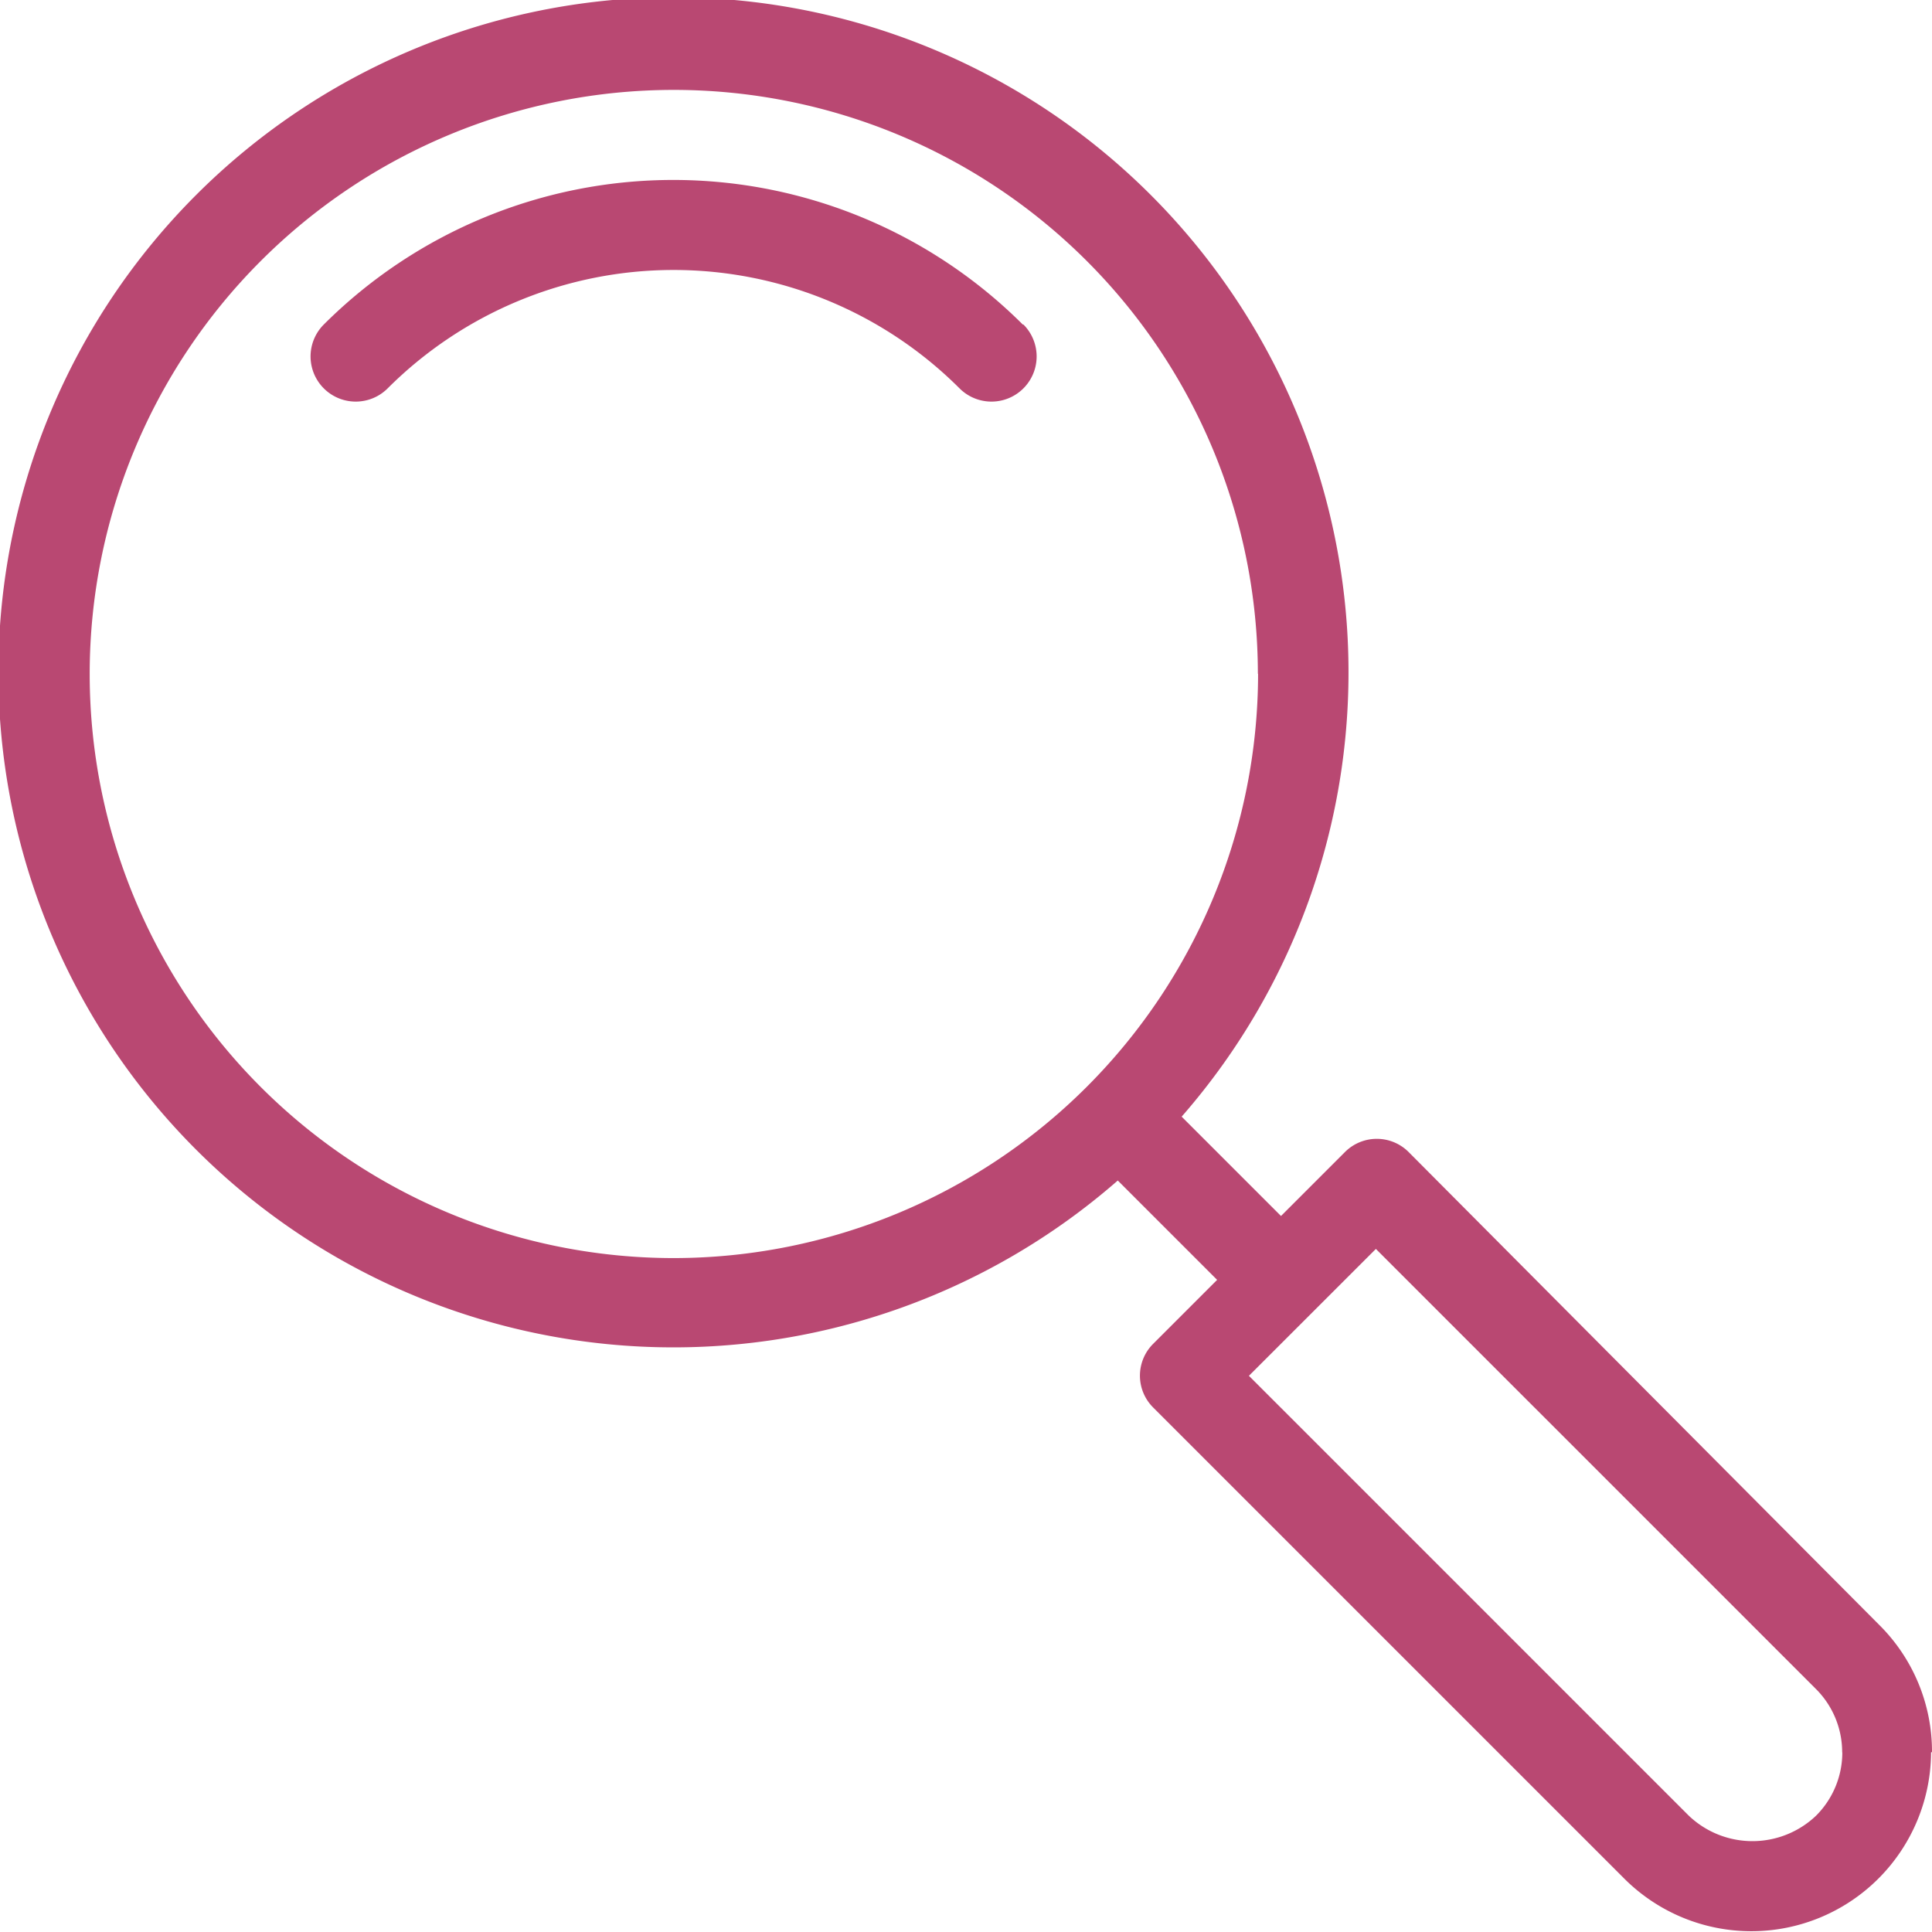 <svg xmlns="http://www.w3.org/2000/svg" xmlns:xlink="http://www.w3.org/1999/xlink" width="27.226" height="27.226" viewBox="0 0 27.226 27.226">
  <defs>
    <clipPath id="clip-path">
      <rect id="Rectangle_5" data-name="Rectangle 5" width="27.226" height="27.226" fill="#b94872"/>
    </clipPath>
  </defs>
  <g id="icone_loupe" data-name="icone loupe" transform="translate(-241.51 -273.51)">
    <g id="Groupe_2" data-name="Groupe 2" transform="translate(241.51 273.51)">
      <g id="Groupe_1" data-name="Groupe 1" clip-path="url(#clip-path)">
        <path id="Tracé_1" data-name="Tracé 1" d="M14.422,4.573a.633.633,0,0,1-.9.9,5.7,5.7,0,0,0-8.059,0,.633.633,0,0,1-.9-.9,6.972,6.972,0,0,1,9.85,0m12.8,20.121A2.533,2.533,0,0,1,22.9,26.484l-6.648-6.648a.633.633,0,0,1,0-.9l.9-.9-1.4-1.4a9.513,9.513,0,1,1,.9-.9l1.4,1.4.9-.9a.634.634,0,0,1,.9,0L26.484,22.9a2.515,2.515,0,0,1,.742,1.791m-9.5-15.2A8.231,8.231,0,1,0,9.5,17.729,8.241,8.241,0,0,0,17.729,9.5m8.231,15.2a1.258,1.258,0,0,0-.371-.9l-6.2-6.2L17.6,19.388l6.2,6.2a1.3,1.3,0,0,0,1.791,0,1.258,1.258,0,0,0,.371-.9" fill="#b94872"/>
      </g>
    </g>
  </g>
</svg>
